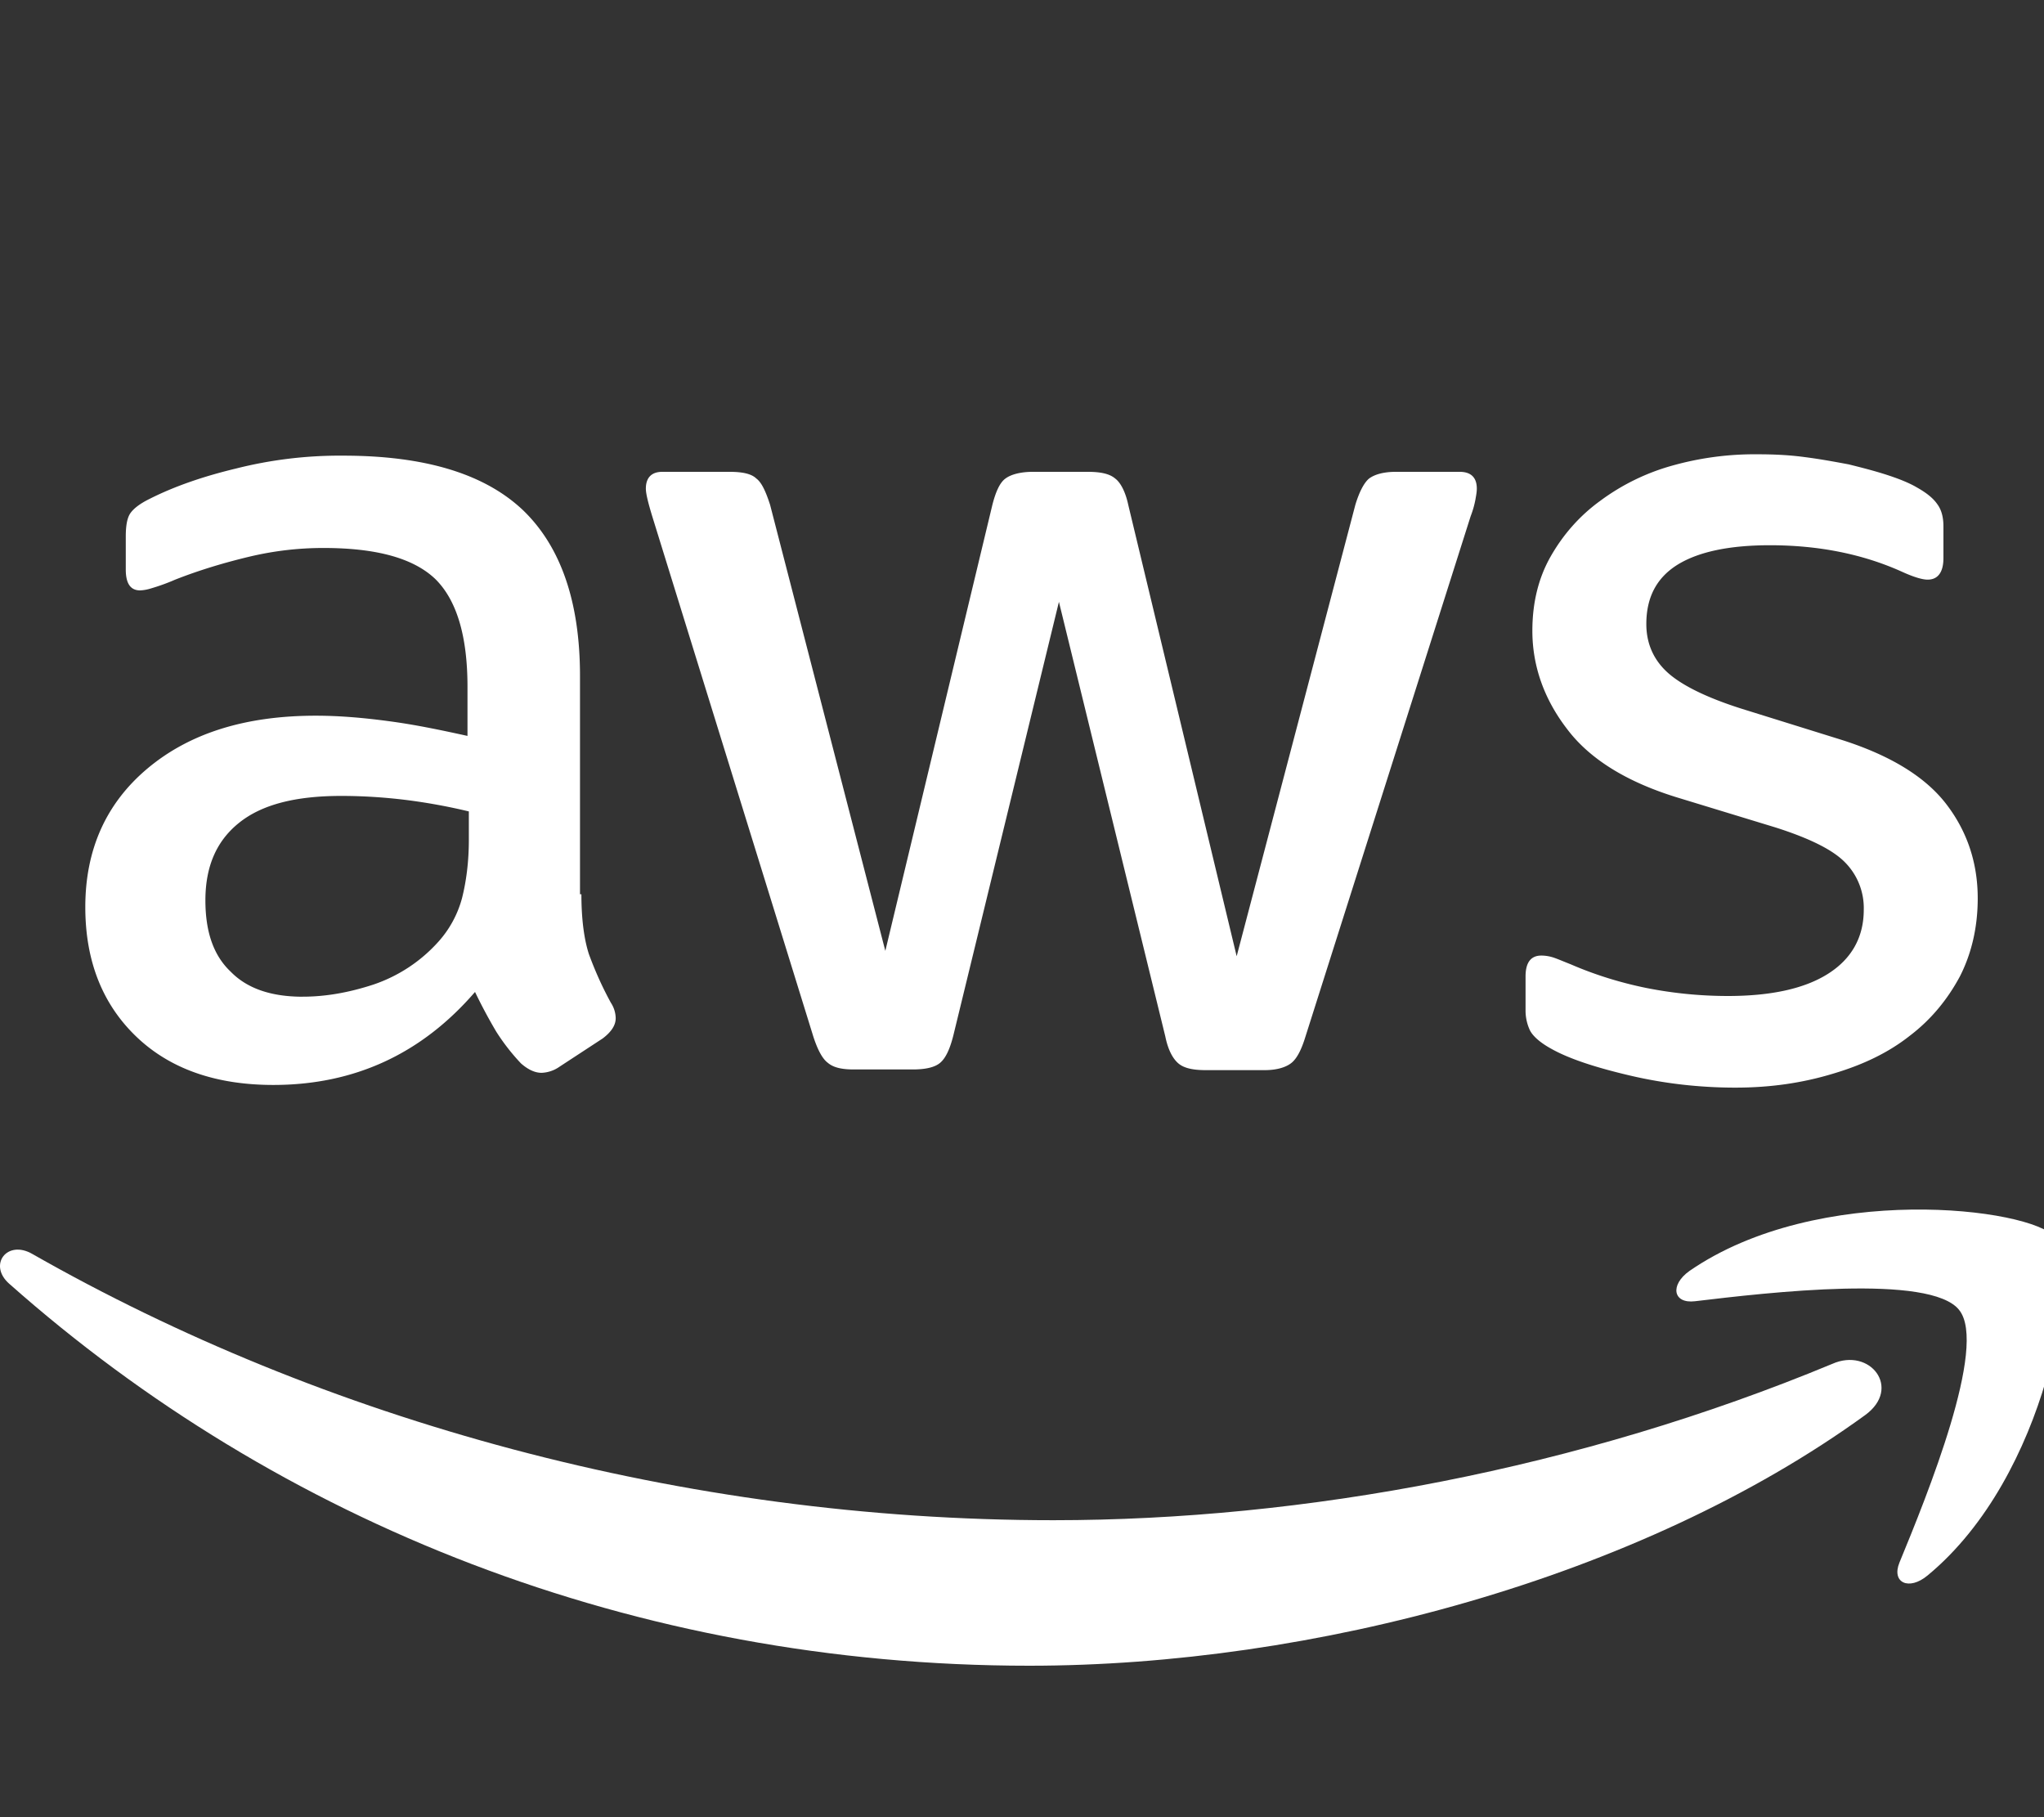 <svg xmlns="http://www.w3.org/2000/svg" width="45" height="40" fill="none"><rect width="100%" height="100%" fill="#333333" stroke="none"/><g fill="#fff" clip-path="url(#a)"><path d="M12.8 19.685c0 .549.06.994.166 1.32.12.326.272.682.483 1.068a.637.637 0 0 1 .106.34c0 .15-.09.297-.287.446l-.952.623a.733.733 0 0 1-.393.133c-.15 0-.302-.074-.453-.207a4.602 4.602 0 0 1-.544-.698 11.404 11.404 0 0 1-.468-.875C9.28 23.2 7.8 23.882 6.017 23.882c-1.269 0-2.281-.356-3.021-1.068-.74-.712-1.118-1.66-1.118-2.847 0-1.261.453-2.284 1.375-3.056.921-.77 2.145-1.157 3.7-1.157.514 0 1.043.045 1.602.12.559.073 1.133.192 1.737.325v-1.082c0-1.127-.242-1.913-.71-2.373-.483-.46-1.3-.682-2.462-.682-.529 0-1.073.059-1.632.192-.559.134-1.102.297-1.631.505a4.379 4.379 0 0 1-.529.192.94.94 0 0 1-.242.045c-.211 0-.317-.148-.317-.46v-.727c0-.237.03-.415.106-.519.075-.103.211-.207.423-.311.529-.267 1.163-.49 1.903-.667a9.32 9.32 0 0 1 2.357-.282c1.797 0 3.112.4 3.957 1.201.831.8 1.254 2.017 1.254 3.649v4.805h.03Zm-6.133 2.254c.498 0 1.012-.089 1.555-.267a3.369 3.369 0 0 0 1.435-.949 2.34 2.34 0 0 0 .514-.95c.09-.355.151-.785.151-1.29v-.622a12.827 12.827 0 0 0-1.39-.253c-.483-.059-.951-.088-1.42-.088-1.012 0-1.752.192-2.25.593-.499.4-.74.964-.74 1.705 0 .697.18 1.216.558 1.572.363.371.892.55 1.587.55Zm12.13 1.602c-.272 0-.454-.044-.574-.148-.121-.09-.227-.297-.318-.579l-3.55-11.464c-.09-.297-.136-.49-.136-.594 0-.237.121-.37.363-.37h1.48c.287 0 .484.044.59.148.12.089.211.297.302.578l2.537 9.819 2.357-9.819c.076-.296.166-.49.287-.578.12-.09.332-.148.604-.148h1.209c.287 0 .483.044.604.148.12.089.227.297.287.578l2.387 9.937 2.613-9.937c.09-.296.196-.49.302-.578.121-.09.317-.148.59-.148h1.404c.242 0 .378.118.378.37 0 .075-.015.149-.03.238a2.075 2.075 0 0 1-.106.37l-3.64 11.465c-.091.297-.197.49-.318.578-.12.09-.317.149-.574.149h-1.3c-.286 0-.482-.045-.603-.149-.121-.103-.227-.296-.287-.593l-2.342-9.566-2.326 9.551c-.076.297-.166.49-.287.594-.12.104-.332.148-.604.148h-1.3Zm19.41.4c-.785 0-1.57-.089-2.326-.267-.755-.177-1.344-.37-1.737-.593-.241-.133-.408-.282-.468-.415a1.03 1.03 0 0 1-.09-.415v-.757c0-.311.12-.46.347-.46a.87.87 0 0 1 .272.045c.09.03.226.089.377.148.514.223 1.073.4 1.662.52a9.237 9.237 0 0 0 1.798.177c.951 0 1.691-.163 2.205-.49.514-.325.785-.8.785-1.408a1.43 1.43 0 0 0-.407-1.038c-.272-.282-.786-.534-1.526-.771l-2.19-.668c-1.103-.341-1.919-.845-2.417-1.513-.499-.652-.756-1.379-.756-2.15 0-.623.136-1.172.408-1.646.272-.475.635-.89 1.088-1.217a4.827 4.827 0 0 1 1.57-.77A6.7 6.7 0 0 1 38.707 10c.333 0 .68.015 1.012.06.348.044.665.103.982.162.302.075.59.149.861.238.272.089.484.178.635.267.211.118.362.237.453.37.09.12.136.282.136.49v.697c0 .311-.121.475-.348.475-.12 0-.317-.06-.574-.178-.86-.386-1.827-.579-2.9-.579-.861 0-1.54.134-2.01.415-.467.282-.709.712-.709 1.32 0 .416.151.772.453 1.053.302.282.861.564 1.662.816l2.145.668c1.088.34 1.873.815 2.341 1.423.468.608.695 1.306.695 2.077 0 .638-.136 1.216-.393 1.72-.271.505-.634.95-1.102 1.305-.469.371-1.028.638-1.677.831-.68.208-1.39.311-2.16.311Z"/><path fill-rule="evenodd" d="M41.063 31.149c-4.97 3.604-12.19 5.517-18.4 5.517-8.7 0-16.54-3.159-22.462-8.41-.468-.414-.045-.978.514-.652 6.405 3.649 14.305 5.859 22.477 5.859 5.514 0 11.572-1.127 17.146-3.441.83-.371 1.54.534.725 1.127Z" clip-rule="evenodd"/><path fill-rule="evenodd" d="M43.132 28.835c-.634-.8-4.2-.385-5.816-.192-.483.059-.559-.356-.12-.668 2.84-1.957 7.507-1.394 8.05-.741.545.667-.15 5.25-2.809 7.445-.408.341-.8.163-.62-.282.605-1.468 1.95-4.775 1.315-5.561Z" clip-rule="evenodd"/></g><defs><clipPath id="a"><path fill="#fff" d="M0 0h45v40H0z"/></clipPath></defs></svg>
